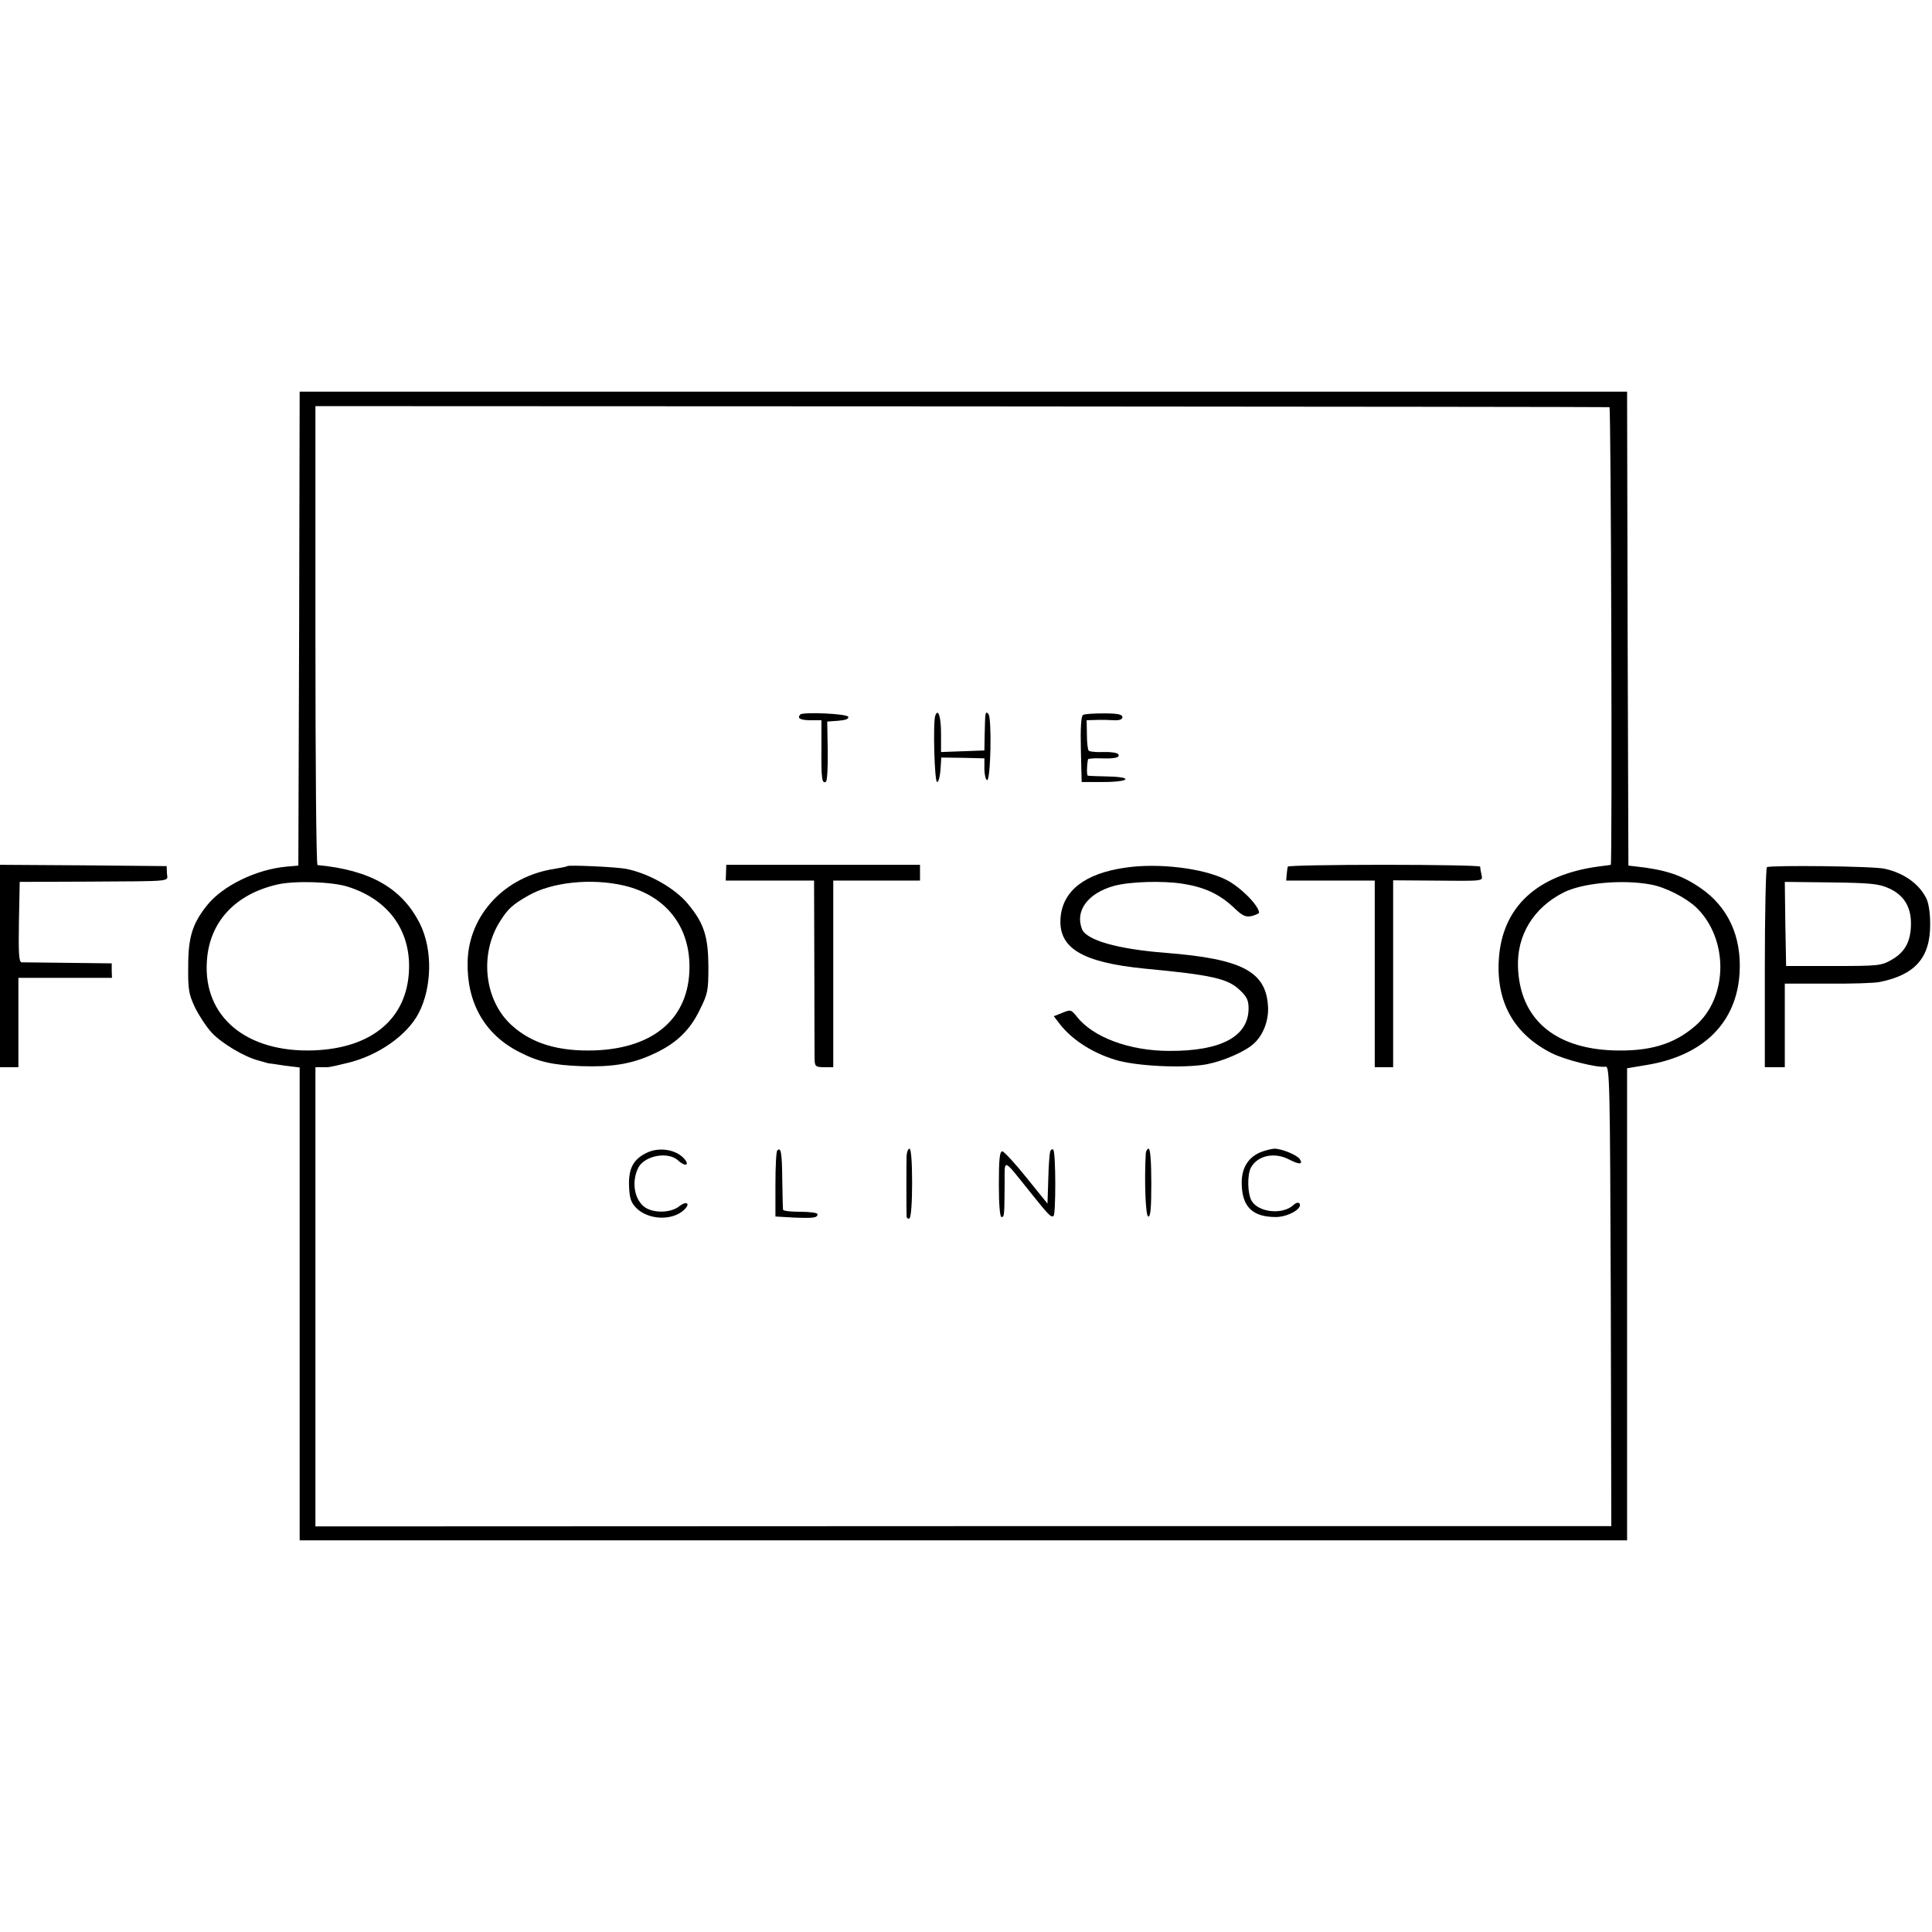 <?xml version="1.0" standalone="no"?>
<!DOCTYPE svg PUBLIC "-//W3C//DTD SVG 20010904//EN"
 "http://www.w3.org/TR/2001/REC-SVG-20010904/DTD/svg10.dtd">
<svg version="1.0" xmlns="http://www.w3.org/2000/svg"
 width="735pt" height="735pt" viewBox="0 0 735 735"
 preserveAspectRatio="xMidYMid meet">
<g transform="translate(0,735) scale(0.1,-0.1)"
fill="#000000" stroke="none">
<path d="M1138 4958 l-3 -901 -45 -4 c-114 -10 -244 -73 -303 -148 -55 -69
-71 -121 -71 -230 -1 -88 2 -107 25 -156 15 -31 43 -74 63 -96 36 -40 125 -94
181 -108 17 -5 32 -9 35 -10 3 0 31 -4 63 -9 l57 -7 0 -900 0 -899 2525 0
2525 0 0 898 0 898 78 13 c213 36 339 161 350 350 8 139 -44 251 -149 323 -71
49 -135 70 -248 82 l-26 3 -3 902 -2 901 -2525 0 -2525 0 -2 -902z m4985 843
c6 -1 11 -1740 5 -1741 -2 -1 -21 -3 -43 -6 -238 -31 -371 -155 -383 -355 -10
-162 58 -283 200 -355 51 -26 175 -57 206 -52 16 3 17 -59 20 -873 l2 -875
-2465 0 -2465 -1 0 874 0 873 25 0 c30 0 21 -2 96 16 116 27 228 105 272 190
51 99 53 242 5 339 -68 136 -189 205 -390 224 -5 1 -8 394 -8 874 l0 872 2457
-1 c1352 -1 2461 -2 2466 -3z m-4801 -1824 c154 -48 240 -165 234 -317 -7
-185 -141 -298 -363 -306 -256 -9 -420 128 -406 339 9 149 107 255 268 292 64
15 206 11 267 -8z m4958 8 c56 -10 134 -50 174 -88 123 -120 121 -343 -6 -451
-81 -70 -175 -97 -314 -92 -223 9 -352 122 -359 316 -5 122 59 227 174 285 72
36 223 50 331 30z"/>
<path d="M3045 4632 c-14 -14 -1 -22 38 -22 l42 0 0 -107 c-1 -115 2 -136 17
-127 5 3 8 56 7 117 l-2 112 42 3 c27 2 41 7 38 15 -4 12 -171 19 -182 9z"/>
<path d="M3558 4627 c-9 -25 -3 -252 7 -252 6 0 11 21 13 47 l3 46 82 -1 82
-2 0 -40 c0 -22 5 -41 10 -43 14 -3 19 238 5 252 -12 12 -12 8 -14 -79 l-1
-60 -82 -3 -83 -3 0 70 c0 64 -11 99 -22 68z"/>
<path d="M4120 4630 c-7 -4 -10 -51 -8 -131 l3 -124 83 0 c100 0 116 19 17 21
-38 1 -73 2 -76 3 -5 1 -5 34 0 62 1 3 22 5 49 4 53 -2 75 3 66 16 -3 5 -28 9
-55 8 -27 -1 -52 1 -57 5 -4 4 -7 32 -7 62 l-1 54 36 1 c19 1 50 0 68 -1 21
-1 32 3 32 12 0 10 -18 14 -70 14 -38 0 -74 -2 -80 -6z"/>
<path d="M2158 4055 c-1 -2 -22 -6 -46 -10 -190 -28 -328 -174 -333 -352 -4
-158 65 -279 198 -346 72 -37 127 -49 234 -53 116 -4 193 8 274 46 86 39 139
89 177 168 31 62 33 73 33 167 -1 111 -16 161 -76 234 -49 61 -151 119 -239
136 -40 7 -216 15 -222 10z m216 -74 c157 -37 250 -153 249 -311 -1 -192 -133
-307 -358 -316 -140 -5 -243 26 -320 97 -103 95 -122 270 -42 395 29 46 47 63
107 97 89 51 239 67 364 38z"/>
<path d="M2762 4030 l-1 -30 168 0 168 0 1 -327 c0 -181 1 -340 1 -355 1 -25
5 -28 36 -28 l35 0 0 355 0 355 165 0 165 0 0 30 0 30 -368 0 -369 0 -1 -30z"/>
<path d="M4280 4049 c-151 -22 -235 -86 -245 -187 -11 -118 79 -173 320 -197
255 -24 316 -38 361 -81 27 -25 34 -39 34 -70 0 -107 -104 -163 -302 -162
-151 0 -290 52 -351 130 -22 27 -24 28 -55 15 l-33 -13 23 -30 c45 -58 121
-108 208 -135 76 -25 263 -34 350 -18 63 12 144 47 178 77 37 32 59 89 56 142
-7 134 -98 182 -389 205 -182 14 -303 48 -319 91 -27 70 24 137 123 164 60 16
183 20 260 8 83 -13 139 -39 193 -89 34 -33 46 -39 70 -34 15 4 28 10 28 13
-2 28 -70 97 -125 125 -87 44 -258 65 -385 46z"/>
<path d="M4899 4053 c-1 -5 -3 -18 -4 -30 l-2 -23 168 0 169 0 0 -355 0 -355
35 0 35 0 0 355 0 356 138 -1 c217 -2 202 -3 198 23 -3 12 -5 25 -5 30 -1 4
-165 7 -366 7 -201 0 -366 -3 -366 -7z"/>
<path d="M2464 2966 c-53 -24 -73 -59 -71 -126 2 -50 7 -64 28 -86 45 -45 135
-49 180 -8 28 25 12 38 -18 14 -31 -24 -94 -26 -128 -4 -42 28 -54 99 -26 153
25 45 112 61 150 27 30 -28 48 -18 20 10 -31 31 -91 40 -135 20z"/>
<path d="M2957 2973 c-4 -3 -7 -61 -7 -129 l0 -122 70 -4 c76 -3 90 -1 90 13
0 5 -29 9 -65 9 -36 0 -66 3 -66 8 -1 4 -2 55 -3 114 -1 103 -5 126 -19 111z"/>
<path d="M3449 2953 c-1 -28 -1 -207 0 -231 1 -7 6 -10 11 -7 6 4 10 60 10
136 0 79 -4 129 -10 129 -5 0 -10 -12 -11 -27z"/>
<path d="M3995 2969 c-2 -8 -6 -55 -7 -106 l-3 -92 -80 99 c-44 55 -86 100
-92 100 -10 0 -13 -32 -13 -125 0 -77 4 -125 10 -125 11 0 11 4 12 128 0 96
-8 98 93 -28 76 -95 83 -102 93 -96 9 6 9 242 -1 252 -3 4 -9 1 -12 -7z"/>
<path d="M4359 2963 c-6 -103 -1 -237 9 -241 9 -3 12 31 12 127 0 81 -4 131
-10 131 -5 0 -10 -8 -11 -17z"/>
<path d="M4794 2966 c-48 -21 -72 -63 -70 -122 2 -86 42 -124 130 -124 45 0
102 32 90 51 -4 6 -13 4 -24 -6 -41 -37 -131 -28 -158 16 -16 26 -18 99 -3
127 25 46 89 60 145 31 39 -20 54 -20 41 1 -10 16 -69 40 -97 40 -13 -1 -37
-7 -54 -14z"/>
<path d="M0 3675 l0 -385 35 0 35 0 0 170 0 170 178 0 178 0 -1 28 0 27 -165
2 c-91 1 -171 2 -178 2 -10 1 -12 35 -10 153 l3 153 260 1 c334 2 302 -1 300
32 l-1 27 -317 3 -317 2 0 -385z"/>
<path d="M6722 4051 c-4 -3 -8 -176 -8 -383 l0 -378 38 0 38 0 0 159 0 159
163 0 c89 -1 178 2 197 6 136 27 194 93 193 221 0 44 -6 82 -16 100 -28 54
-85 94 -157 110 -41 10 -435 14 -448 6z m463 -80 c57 -25 85 -70 85 -134 0
-67 -22 -109 -73 -138 -40 -23 -50 -24 -222 -24 l-180 0 -3 160 -2 160 175 -2
c150 -2 182 -5 220 -22z"/>
</g>
</svg>
